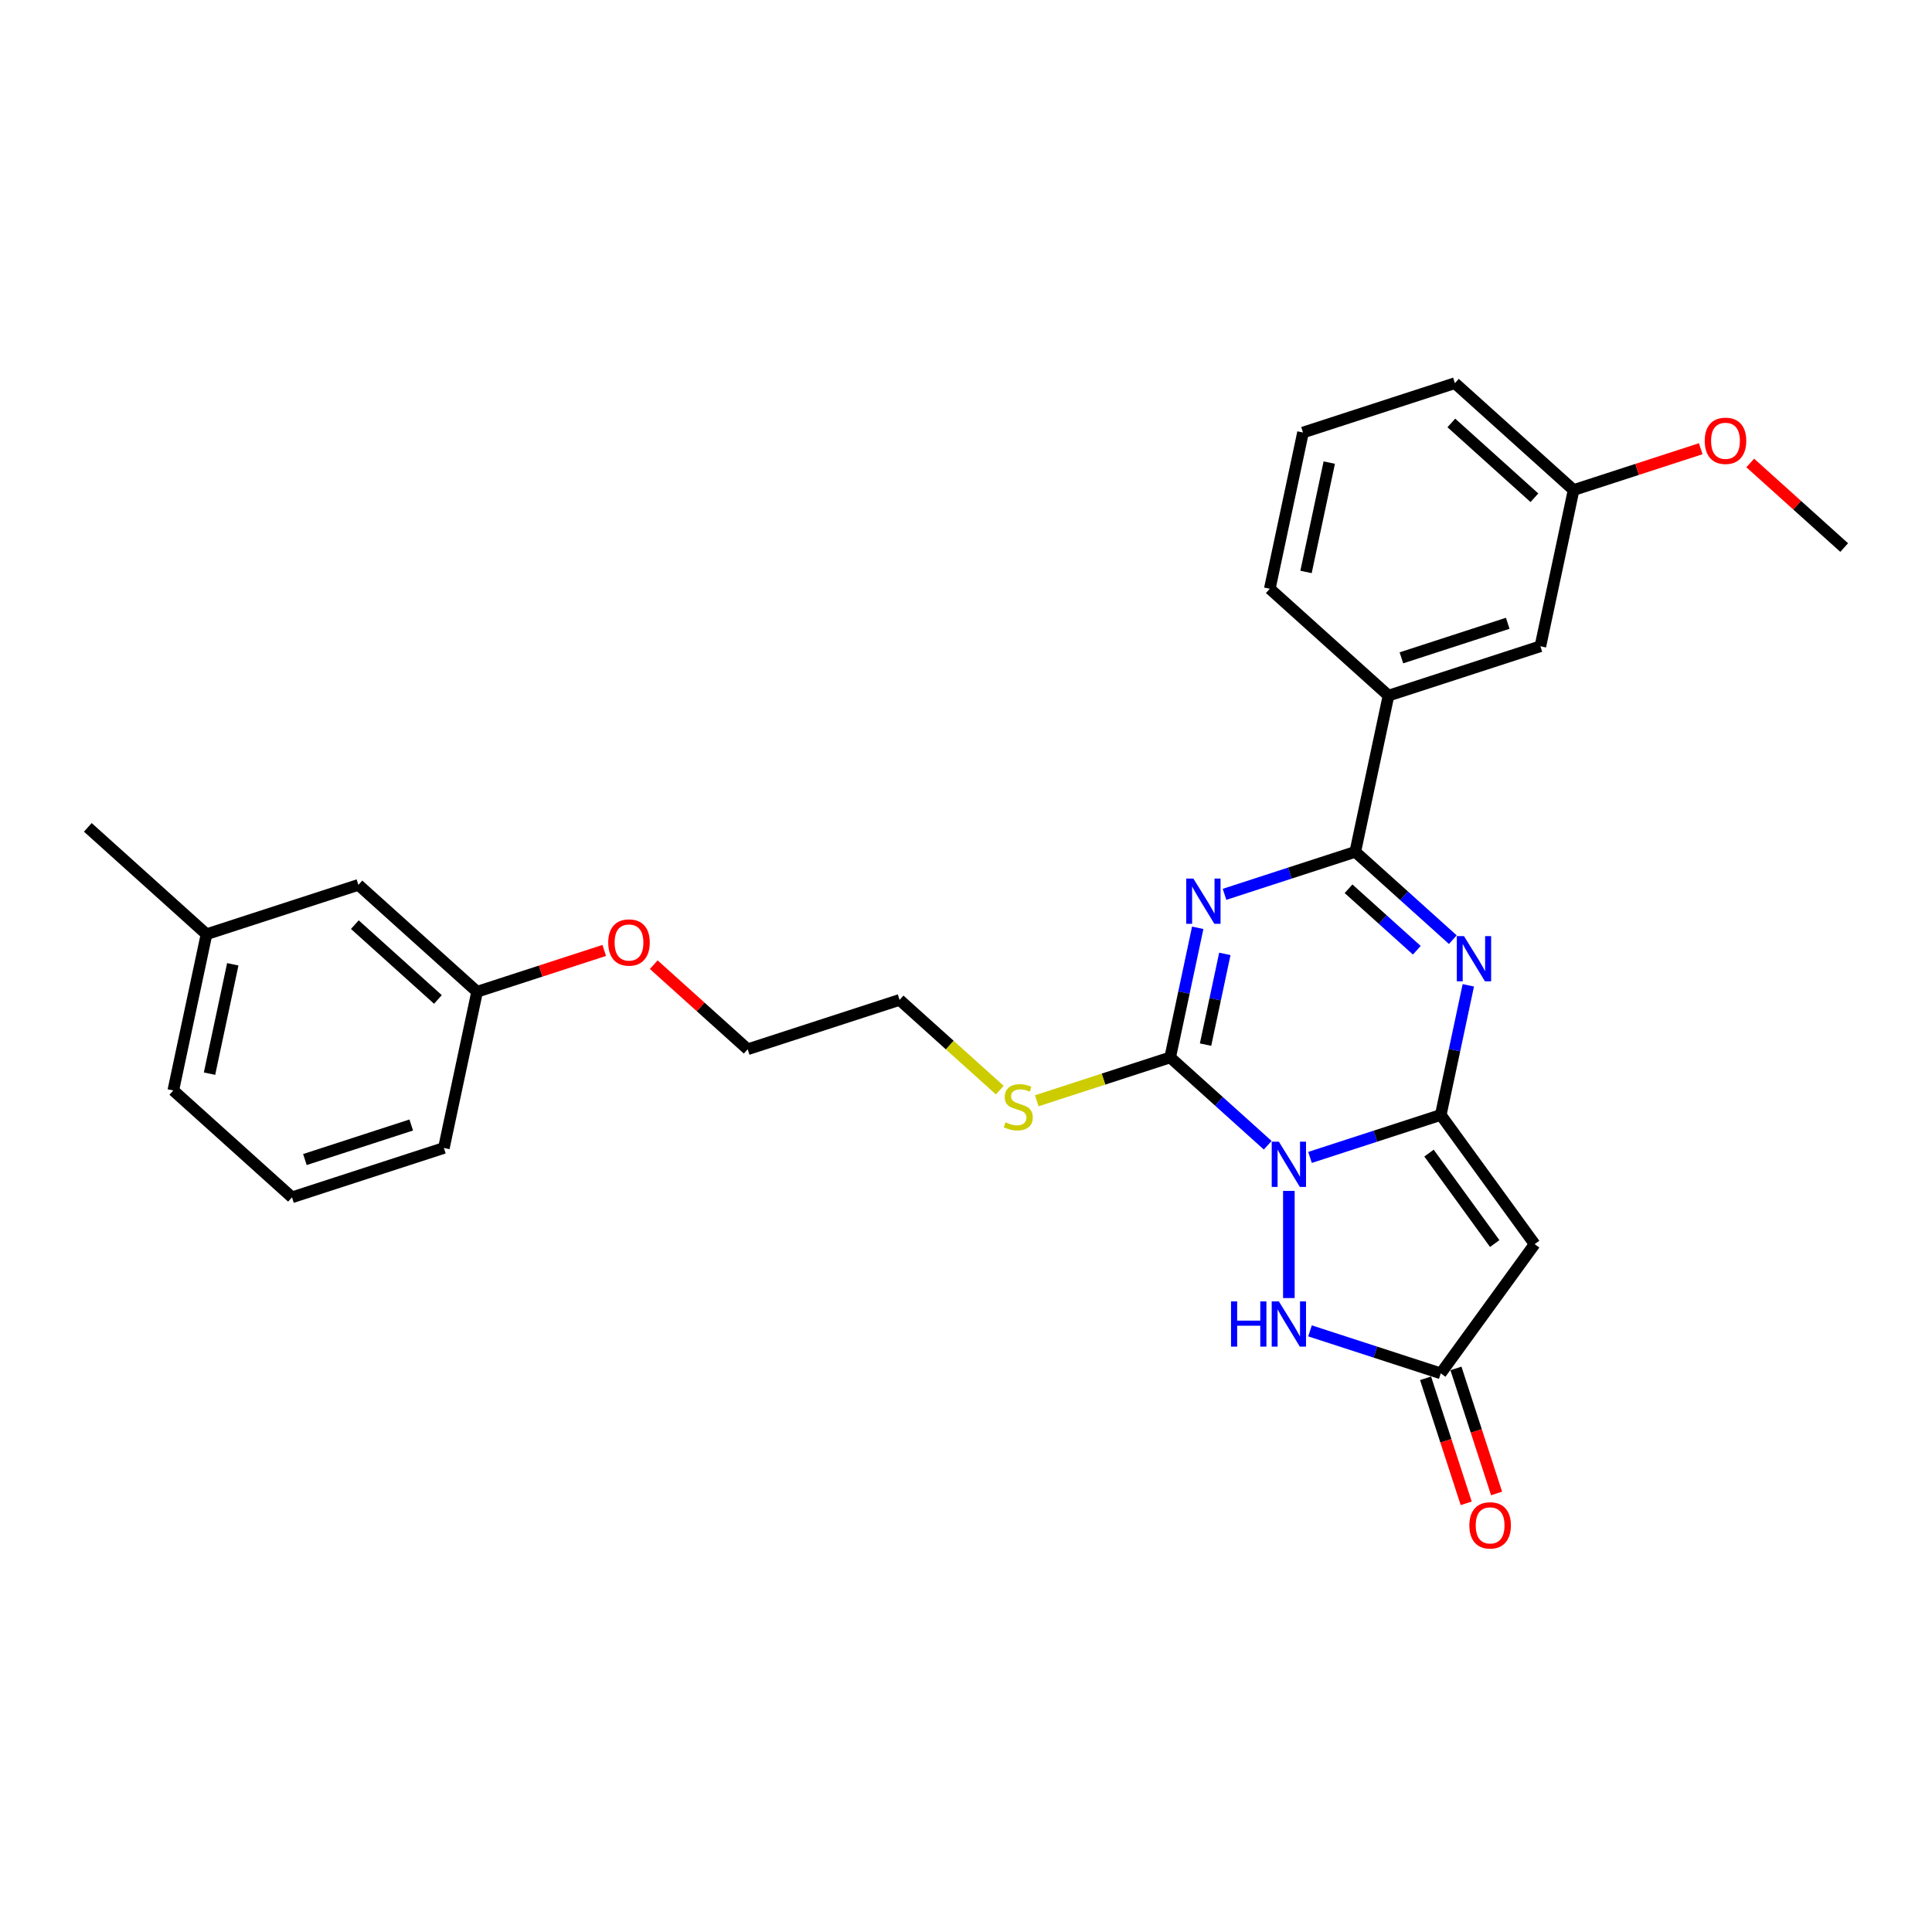 <?xml version='1.0' encoding='iso-8859-1'?>
<svg version='1.1' baseProfile='full'
              xmlns='http://www.w3.org/2000/svg'
                      xmlns:rdkit='http://www.rdkit.org/xml'
                      xmlns:xlink='http://www.w3.org/1999/xlink'
                  xml:space='preserve'
width='1000px' height='1000px' viewBox='0 0 1000 1000'>
<!-- END OF HEADER -->
<rect style='opacity:1.0;fill:#FFFFFF;stroke:none' width='1000' height='1000' x='0' y='0'> </rect>
<path class='bond-0' d='M 678.061,599.079 L 711.9,588.084' style='fill:none;fill-rule:evenodd;stroke:#0000FF;stroke-width:6px;stroke-linecap:butt;stroke-linejoin:miter;stroke-opacity:1' />
<path class='bond-0' d='M 711.9,588.084 L 745.738,577.089' style='fill:none;fill-rule:evenodd;stroke:#000000;stroke-width:6px;stroke-linecap:butt;stroke-linejoin:miter;stroke-opacity:1' />
<path class='bond-2' d='M 656.171,592.78 L 630.926,570.05' style='fill:none;fill-rule:evenodd;stroke:#0000FF;stroke-width:6px;stroke-linecap:butt;stroke-linejoin:miter;stroke-opacity:1' />
<path class='bond-2' d='M 630.926,570.05 L 605.681,547.319' style='fill:none;fill-rule:evenodd;stroke:#000000;stroke-width:6px;stroke-linecap:butt;stroke-linejoin:miter;stroke-opacity:1' />
<path class='bond-6' d='M 667.116,616.408 L 667.116,671.875' style='fill:none;fill-rule:evenodd;stroke:#0000FF;stroke-width:6px;stroke-linecap:butt;stroke-linejoin:miter;stroke-opacity:1' />
<path class='bond-3' d='M 745.738,577.089 L 752.868,543.545' style='fill:none;fill-rule:evenodd;stroke:#000000;stroke-width:6px;stroke-linecap:butt;stroke-linejoin:miter;stroke-opacity:1' />
<path class='bond-3' d='M 752.868,543.545 L 759.998,510' style='fill:none;fill-rule:evenodd;stroke:#0000FF;stroke-width:6px;stroke-linecap:butt;stroke-linejoin:miter;stroke-opacity:1' />
<path class='bond-5' d='M 745.738,577.089 L 794.329,643.969' style='fill:none;fill-rule:evenodd;stroke:#000000;stroke-width:6px;stroke-linecap:butt;stroke-linejoin:miter;stroke-opacity:1' />
<path class='bond-5' d='M 739.651,596.84 L 773.664,643.656' style='fill:none;fill-rule:evenodd;stroke:#000000;stroke-width:6px;stroke-linecap:butt;stroke-linejoin:miter;stroke-opacity:1' />
<path class='bond-1' d='M 619.942,480.23 L 612.811,513.775' style='fill:none;fill-rule:evenodd;stroke:#0000FF;stroke-width:6px;stroke-linecap:butt;stroke-linejoin:miter;stroke-opacity:1' />
<path class='bond-1' d='M 612.811,513.775 L 605.681,547.319' style='fill:none;fill-rule:evenodd;stroke:#000000;stroke-width:6px;stroke-linecap:butt;stroke-linejoin:miter;stroke-opacity:1' />
<path class='bond-1' d='M 633.975,493.731 L 628.984,517.212' style='fill:none;fill-rule:evenodd;stroke:#0000FF;stroke-width:6px;stroke-linecap:butt;stroke-linejoin:miter;stroke-opacity:1' />
<path class='bond-1' d='M 628.984,517.212 L 623.993,540.694' style='fill:none;fill-rule:evenodd;stroke:#000000;stroke-width:6px;stroke-linecap:butt;stroke-linejoin:miter;stroke-opacity:1' />
<path class='bond-4' d='M 633.814,462.901 L 667.653,451.907' style='fill:none;fill-rule:evenodd;stroke:#0000FF;stroke-width:6px;stroke-linecap:butt;stroke-linejoin:miter;stroke-opacity:1' />
<path class='bond-4' d='M 667.653,451.907 L 701.491,440.912' style='fill:none;fill-rule:evenodd;stroke:#000000;stroke-width:6px;stroke-linecap:butt;stroke-linejoin:miter;stroke-opacity:1' />
<path class='bond-9' d='M 605.681,547.319 L 571.157,558.537' style='fill:none;fill-rule:evenodd;stroke:#000000;stroke-width:6px;stroke-linecap:butt;stroke-linejoin:miter;stroke-opacity:1' />
<path class='bond-9' d='M 571.157,558.537 L 536.632,569.755' style='fill:none;fill-rule:evenodd;stroke:#CCCC00;stroke-width:6px;stroke-linecap:butt;stroke-linejoin:miter;stroke-opacity:1' />
<path class='bond-29' d='M 751.98,486.372 L 726.736,463.642' style='fill:none;fill-rule:evenodd;stroke:#0000FF;stroke-width:6px;stroke-linecap:butt;stroke-linejoin:miter;stroke-opacity:1' />
<path class='bond-29' d='M 726.736,463.642 L 701.491,440.912' style='fill:none;fill-rule:evenodd;stroke:#000000;stroke-width:6px;stroke-linecap:butt;stroke-linejoin:miter;stroke-opacity:1' />
<path class='bond-29' d='M 733.344,491.84 L 715.673,475.929' style='fill:none;fill-rule:evenodd;stroke:#0000FF;stroke-width:6px;stroke-linecap:butt;stroke-linejoin:miter;stroke-opacity:1' />
<path class='bond-29' d='M 715.673,475.929 L 698.001,460.018' style='fill:none;fill-rule:evenodd;stroke:#000000;stroke-width:6px;stroke-linecap:butt;stroke-linejoin:miter;stroke-opacity:1' />
<path class='bond-8' d='M 701.491,440.912 L 718.679,360.05' style='fill:none;fill-rule:evenodd;stroke:#000000;stroke-width:6px;stroke-linecap:butt;stroke-linejoin:miter;stroke-opacity:1' />
<path class='bond-28' d='M 794.329,643.969 L 745.738,710.849' style='fill:none;fill-rule:evenodd;stroke:#000000;stroke-width:6px;stroke-linecap:butt;stroke-linejoin:miter;stroke-opacity:1' />
<path class='bond-7' d='M 678.061,688.86 L 711.9,699.855' style='fill:none;fill-rule:evenodd;stroke:#0000FF;stroke-width:6px;stroke-linecap:butt;stroke-linejoin:miter;stroke-opacity:1' />
<path class='bond-7' d='M 711.9,699.855 L 745.738,710.849' style='fill:none;fill-rule:evenodd;stroke:#000000;stroke-width:6px;stroke-linecap:butt;stroke-linejoin:miter;stroke-opacity:1' />
<path class='bond-10' d='M 737.876,713.404 L 748.39,745.763' style='fill:none;fill-rule:evenodd;stroke:#000000;stroke-width:6px;stroke-linecap:butt;stroke-linejoin:miter;stroke-opacity:1' />
<path class='bond-10' d='M 748.39,745.763 L 758.904,778.121' style='fill:none;fill-rule:evenodd;stroke:#FF0000;stroke-width:6px;stroke-linecap:butt;stroke-linejoin:miter;stroke-opacity:1' />
<path class='bond-10' d='M 753.6,708.295 L 764.114,740.654' style='fill:none;fill-rule:evenodd;stroke:#000000;stroke-width:6px;stroke-linecap:butt;stroke-linejoin:miter;stroke-opacity:1' />
<path class='bond-10' d='M 764.114,740.654 L 774.628,773.012' style='fill:none;fill-rule:evenodd;stroke:#FF0000;stroke-width:6px;stroke-linecap:butt;stroke-linejoin:miter;stroke-opacity:1' />
<path class='bond-11' d='M 718.679,360.05 L 797.301,334.504' style='fill:none;fill-rule:evenodd;stroke:#000000;stroke-width:6px;stroke-linecap:butt;stroke-linejoin:miter;stroke-opacity:1' />
<path class='bond-11' d='M 725.363,340.494 L 780.399,322.612' style='fill:none;fill-rule:evenodd;stroke:#000000;stroke-width:6px;stroke-linecap:butt;stroke-linejoin:miter;stroke-opacity:1' />
<path class='bond-18' d='M 718.679,360.05 L 657.244,304.734' style='fill:none;fill-rule:evenodd;stroke:#000000;stroke-width:6px;stroke-linecap:butt;stroke-linejoin:miter;stroke-opacity:1' />
<path class='bond-21' d='M 517.486,564.246 L 491.555,540.898' style='fill:none;fill-rule:evenodd;stroke:#CCCC00;stroke-width:6px;stroke-linecap:butt;stroke-linejoin:miter;stroke-opacity:1' />
<path class='bond-21' d='M 491.555,540.898 L 465.625,517.549' style='fill:none;fill-rule:evenodd;stroke:#000000;stroke-width:6px;stroke-linecap:butt;stroke-linejoin:miter;stroke-opacity:1' />
<path class='bond-12' d='M 797.301,334.504 L 814.489,253.642' style='fill:none;fill-rule:evenodd;stroke:#000000;stroke-width:6px;stroke-linecap:butt;stroke-linejoin:miter;stroke-opacity:1' />
<path class='bond-16' d='M 814.489,253.642 L 847.393,242.951' style='fill:none;fill-rule:evenodd;stroke:#000000;stroke-width:6px;stroke-linecap:butt;stroke-linejoin:miter;stroke-opacity:1' />
<path class='bond-16' d='M 847.393,242.951 L 880.297,232.26' style='fill:none;fill-rule:evenodd;stroke:#FF0000;stroke-width:6px;stroke-linecap:butt;stroke-linejoin:miter;stroke-opacity:1' />
<path class='bond-30' d='M 814.489,253.642 L 753.054,198.326' style='fill:none;fill-rule:evenodd;stroke:#000000;stroke-width:6px;stroke-linecap:butt;stroke-linejoin:miter;stroke-opacity:1' />
<path class='bond-30' d='M 794.21,257.632 L 751.206,218.911' style='fill:none;fill-rule:evenodd;stroke:#000000;stroke-width:6px;stroke-linecap:butt;stroke-linejoin:miter;stroke-opacity:1' />
<path class='bond-13' d='M 185.511,458.01 L 246.946,513.325' style='fill:none;fill-rule:evenodd;stroke:#000000;stroke-width:6px;stroke-linecap:butt;stroke-linejoin:miter;stroke-opacity:1' />
<path class='bond-13' d='M 183.663,478.594 L 226.667,517.315' style='fill:none;fill-rule:evenodd;stroke:#000000;stroke-width:6px;stroke-linecap:butt;stroke-linejoin:miter;stroke-opacity:1' />
<path class='bond-15' d='M 185.511,458.01 L 106.889,483.555' style='fill:none;fill-rule:evenodd;stroke:#000000;stroke-width:6px;stroke-linecap:butt;stroke-linejoin:miter;stroke-opacity:1' />
<path class='bond-14' d='M 246.946,513.325 L 279.85,502.634' style='fill:none;fill-rule:evenodd;stroke:#000000;stroke-width:6px;stroke-linecap:butt;stroke-linejoin:miter;stroke-opacity:1' />
<path class='bond-14' d='M 279.85,502.634 L 312.754,491.943' style='fill:none;fill-rule:evenodd;stroke:#FF0000;stroke-width:6px;stroke-linecap:butt;stroke-linejoin:miter;stroke-opacity:1' />
<path class='bond-23' d='M 246.946,513.325 L 229.758,594.187' style='fill:none;fill-rule:evenodd;stroke:#000000;stroke-width:6px;stroke-linecap:butt;stroke-linejoin:miter;stroke-opacity:1' />
<path class='bond-26' d='M 106.889,483.555 L 45.455,428.24' style='fill:none;fill-rule:evenodd;stroke:#000000;stroke-width:6px;stroke-linecap:butt;stroke-linejoin:miter;stroke-opacity:1' />
<path class='bond-31' d='M 106.889,483.555 L 89.701,564.417' style='fill:none;fill-rule:evenodd;stroke:#000000;stroke-width:6px;stroke-linecap:butt;stroke-linejoin:miter;stroke-opacity:1' />
<path class='bond-31' d='M 120.483,499.122 L 108.452,555.725' style='fill:none;fill-rule:evenodd;stroke:#000000;stroke-width:6px;stroke-linecap:butt;stroke-linejoin:miter;stroke-opacity:1' />
<path class='bond-27' d='M 905.925,239.634 L 930.235,261.523' style='fill:none;fill-rule:evenodd;stroke:#FF0000;stroke-width:6px;stroke-linecap:butt;stroke-linejoin:miter;stroke-opacity:1' />
<path class='bond-27' d='M 930.235,261.523 L 954.545,283.412' style='fill:none;fill-rule:evenodd;stroke:#000000;stroke-width:6px;stroke-linecap:butt;stroke-linejoin:miter;stroke-opacity:1' />
<path class='bond-17' d='M 338.381,499.317 L 362.692,521.206' style='fill:none;fill-rule:evenodd;stroke:#FF0000;stroke-width:6px;stroke-linecap:butt;stroke-linejoin:miter;stroke-opacity:1' />
<path class='bond-17' d='M 362.692,521.206 L 387.002,543.095' style='fill:none;fill-rule:evenodd;stroke:#000000;stroke-width:6px;stroke-linecap:butt;stroke-linejoin:miter;stroke-opacity:1' />
<path class='bond-19' d='M 657.244,304.734 L 674.432,223.872' style='fill:none;fill-rule:evenodd;stroke:#000000;stroke-width:6px;stroke-linecap:butt;stroke-linejoin:miter;stroke-opacity:1' />
<path class='bond-19' d='M 675.995,296.042 L 688.026,239.439' style='fill:none;fill-rule:evenodd;stroke:#000000;stroke-width:6px;stroke-linecap:butt;stroke-linejoin:miter;stroke-opacity:1' />
<path class='bond-22' d='M 674.432,223.872 L 753.054,198.326' style='fill:none;fill-rule:evenodd;stroke:#000000;stroke-width:6px;stroke-linecap:butt;stroke-linejoin:miter;stroke-opacity:1' />
<path class='bond-20' d='M 151.136,619.733 L 229.758,594.187' style='fill:none;fill-rule:evenodd;stroke:#000000;stroke-width:6px;stroke-linecap:butt;stroke-linejoin:miter;stroke-opacity:1' />
<path class='bond-20' d='M 157.82,600.177 L 212.856,582.295' style='fill:none;fill-rule:evenodd;stroke:#000000;stroke-width:6px;stroke-linecap:butt;stroke-linejoin:miter;stroke-opacity:1' />
<path class='bond-24' d='M 151.136,619.733 L 89.701,564.417' style='fill:none;fill-rule:evenodd;stroke:#000000;stroke-width:6px;stroke-linecap:butt;stroke-linejoin:miter;stroke-opacity:1' />
<path class='bond-25' d='M 465.625,517.549 L 387.002,543.095' style='fill:none;fill-rule:evenodd;stroke:#000000;stroke-width:6px;stroke-linecap:butt;stroke-linejoin:miter;stroke-opacity:1' />
<path  class='atom-0' d='M 661.941 590.929
L 669.612 603.33
Q 670.373 604.553, 671.596 606.769
Q 672.82 608.984, 672.886 609.117
L 672.886 590.929
L 675.994 590.929
L 675.994 614.341
L 672.787 614.341
L 664.553 600.784
Q 663.594 599.196, 662.569 597.378
Q 661.577 595.559, 661.279 594.997
L 661.279 614.341
L 658.237 614.341
L 658.237 590.929
L 661.941 590.929
' fill='#0000FF'/>
<path  class='atom-2' d='M 617.694 454.752
L 625.366 467.152
Q 626.126 468.376, 627.35 470.591
Q 628.573 472.807, 628.639 472.939
L 628.639 454.752
L 631.748 454.752
L 631.748 478.164
L 628.54 478.164
L 620.306 464.606
Q 619.347 463.019, 618.322 461.2
Q 617.33 459.381, 617.033 458.819
L 617.033 478.164
L 613.99 478.164
L 613.99 454.752
L 617.694 454.752
' fill='#0000FF'/>
<path  class='atom-4' d='M 757.751 484.522
L 765.422 496.922
Q 766.183 498.146, 767.406 500.361
Q 768.63 502.577, 768.696 502.709
L 768.696 484.522
L 771.804 484.522
L 771.804 507.933
L 768.597 507.933
L 760.363 494.376
Q 759.404 492.789, 758.379 490.97
Q 757.387 489.151, 757.089 488.589
L 757.089 507.933
L 754.047 507.933
L 754.047 484.522
L 757.751 484.522
' fill='#0000FF'/>
<path  class='atom-7' d='M 637.173 673.598
L 640.348 673.598
L 640.348 683.551
L 652.318 683.551
L 652.318 673.598
L 655.493 673.598
L 655.493 697.009
L 652.318 697.009
L 652.318 686.196
L 640.348 686.196
L 640.348 697.009
L 637.173 697.009
L 637.173 673.598
' fill='#0000FF'/>
<path  class='atom-7' d='M 661.941 673.598
L 669.612 685.998
Q 670.373 687.221, 671.596 689.437
Q 672.82 691.653, 672.886 691.785
L 672.886 673.598
L 675.994 673.598
L 675.994 697.009
L 672.787 697.009
L 664.553 683.452
Q 663.594 681.865, 662.569 680.046
Q 661.577 678.227, 661.279 677.665
L 661.279 697.009
L 658.237 697.009
L 658.237 673.598
L 661.941 673.598
' fill='#0000FF'/>
<path  class='atom-10' d='M 520.446 580.901
Q 520.71 581, 521.801 581.463
Q 522.893 581.926, 524.083 582.223
Q 525.307 582.488, 526.497 582.488
Q 528.712 582.488, 530.002 581.43
Q 531.292 580.339, 531.292 578.454
Q 531.292 577.164, 530.63 576.37
Q 530.002 575.577, 529.01 575.147
Q 528.018 574.717, 526.365 574.221
Q 524.281 573.593, 523.025 572.998
Q 521.801 572.402, 520.909 571.146
Q 520.049 569.889, 520.049 567.773
Q 520.049 564.83, 522.033 563.011
Q 524.05 561.193, 528.018 561.193
Q 530.73 561.193, 533.805 562.482
L 533.044 565.028
Q 530.234 563.871, 528.117 563.871
Q 525.836 563.871, 524.579 564.83
Q 523.322 565.756, 523.356 567.376
Q 523.356 568.633, 523.984 569.393
Q 524.645 570.154, 525.571 570.584
Q 526.53 571.014, 528.117 571.51
Q 530.234 572.171, 531.49 572.832
Q 532.747 573.494, 533.639 574.849
Q 534.565 576.172, 534.565 578.454
Q 534.565 581.694, 532.383 583.447
Q 530.234 585.166, 526.629 585.166
Q 524.546 585.166, 522.959 584.703
Q 521.405 584.274, 519.553 583.513
L 520.446 580.901
' fill='#CCCC00'/>
<path  class='atom-11' d='M 760.537 789.538
Q 760.537 783.916, 763.315 780.775
Q 766.092 777.634, 771.284 777.634
Q 776.475 777.634, 779.253 780.775
Q 782.031 783.916, 782.031 789.538
Q 782.031 795.225, 779.22 798.466
Q 776.409 801.674, 771.284 801.674
Q 766.125 801.674, 763.315 798.466
Q 760.537 795.258, 760.537 789.538
M 771.284 799.028
Q 774.855 799.028, 776.773 796.647
Q 778.724 794.233, 778.724 789.538
Q 778.724 784.941, 776.773 782.627
Q 774.855 780.279, 771.284 780.279
Q 767.713 780.279, 765.762 782.594
Q 763.844 784.908, 763.844 789.538
Q 763.844 794.266, 765.762 796.647
Q 767.713 799.028, 771.284 799.028
' fill='#FF0000'/>
<path  class='atom-17' d='M 882.364 228.163
Q 882.364 222.541, 885.142 219.4
Q 887.919 216.258, 893.111 216.258
Q 898.303 216.258, 901.08 219.4
Q 903.858 222.541, 903.858 228.163
Q 903.858 233.85, 901.047 237.091
Q 898.236 240.298, 893.111 240.298
Q 887.952 240.298, 885.142 237.091
Q 882.364 233.883, 882.364 228.163
M 893.111 237.653
Q 896.682 237.653, 898.6 235.272
Q 900.551 232.858, 900.551 228.163
Q 900.551 223.566, 898.6 221.252
Q 896.682 218.904, 893.111 218.904
Q 889.54 218.904, 887.589 221.218
Q 885.671 223.533, 885.671 228.163
Q 885.671 232.891, 887.589 235.272
Q 889.54 237.653, 893.111 237.653
' fill='#FF0000'/>
<path  class='atom-18' d='M 314.821 487.846
Q 314.821 482.224, 317.599 479.083
Q 320.376 475.941, 325.568 475.941
Q 330.759 475.941, 333.537 479.083
Q 336.315 482.224, 336.315 487.846
Q 336.315 493.533, 333.504 496.774
Q 330.693 499.981, 325.568 499.981
Q 320.409 499.981, 317.599 496.774
Q 314.821 493.566, 314.821 487.846
M 325.568 497.336
Q 329.139 497.336, 331.057 494.955
Q 333.008 492.541, 333.008 487.846
Q 333.008 483.249, 331.057 480.935
Q 329.139 478.587, 325.568 478.587
Q 321.997 478.587, 320.046 480.902
Q 318.128 483.216, 318.128 487.846
Q 318.128 492.574, 320.046 494.955
Q 321.997 497.336, 325.568 497.336
' fill='#FF0000'/>
</svg>
